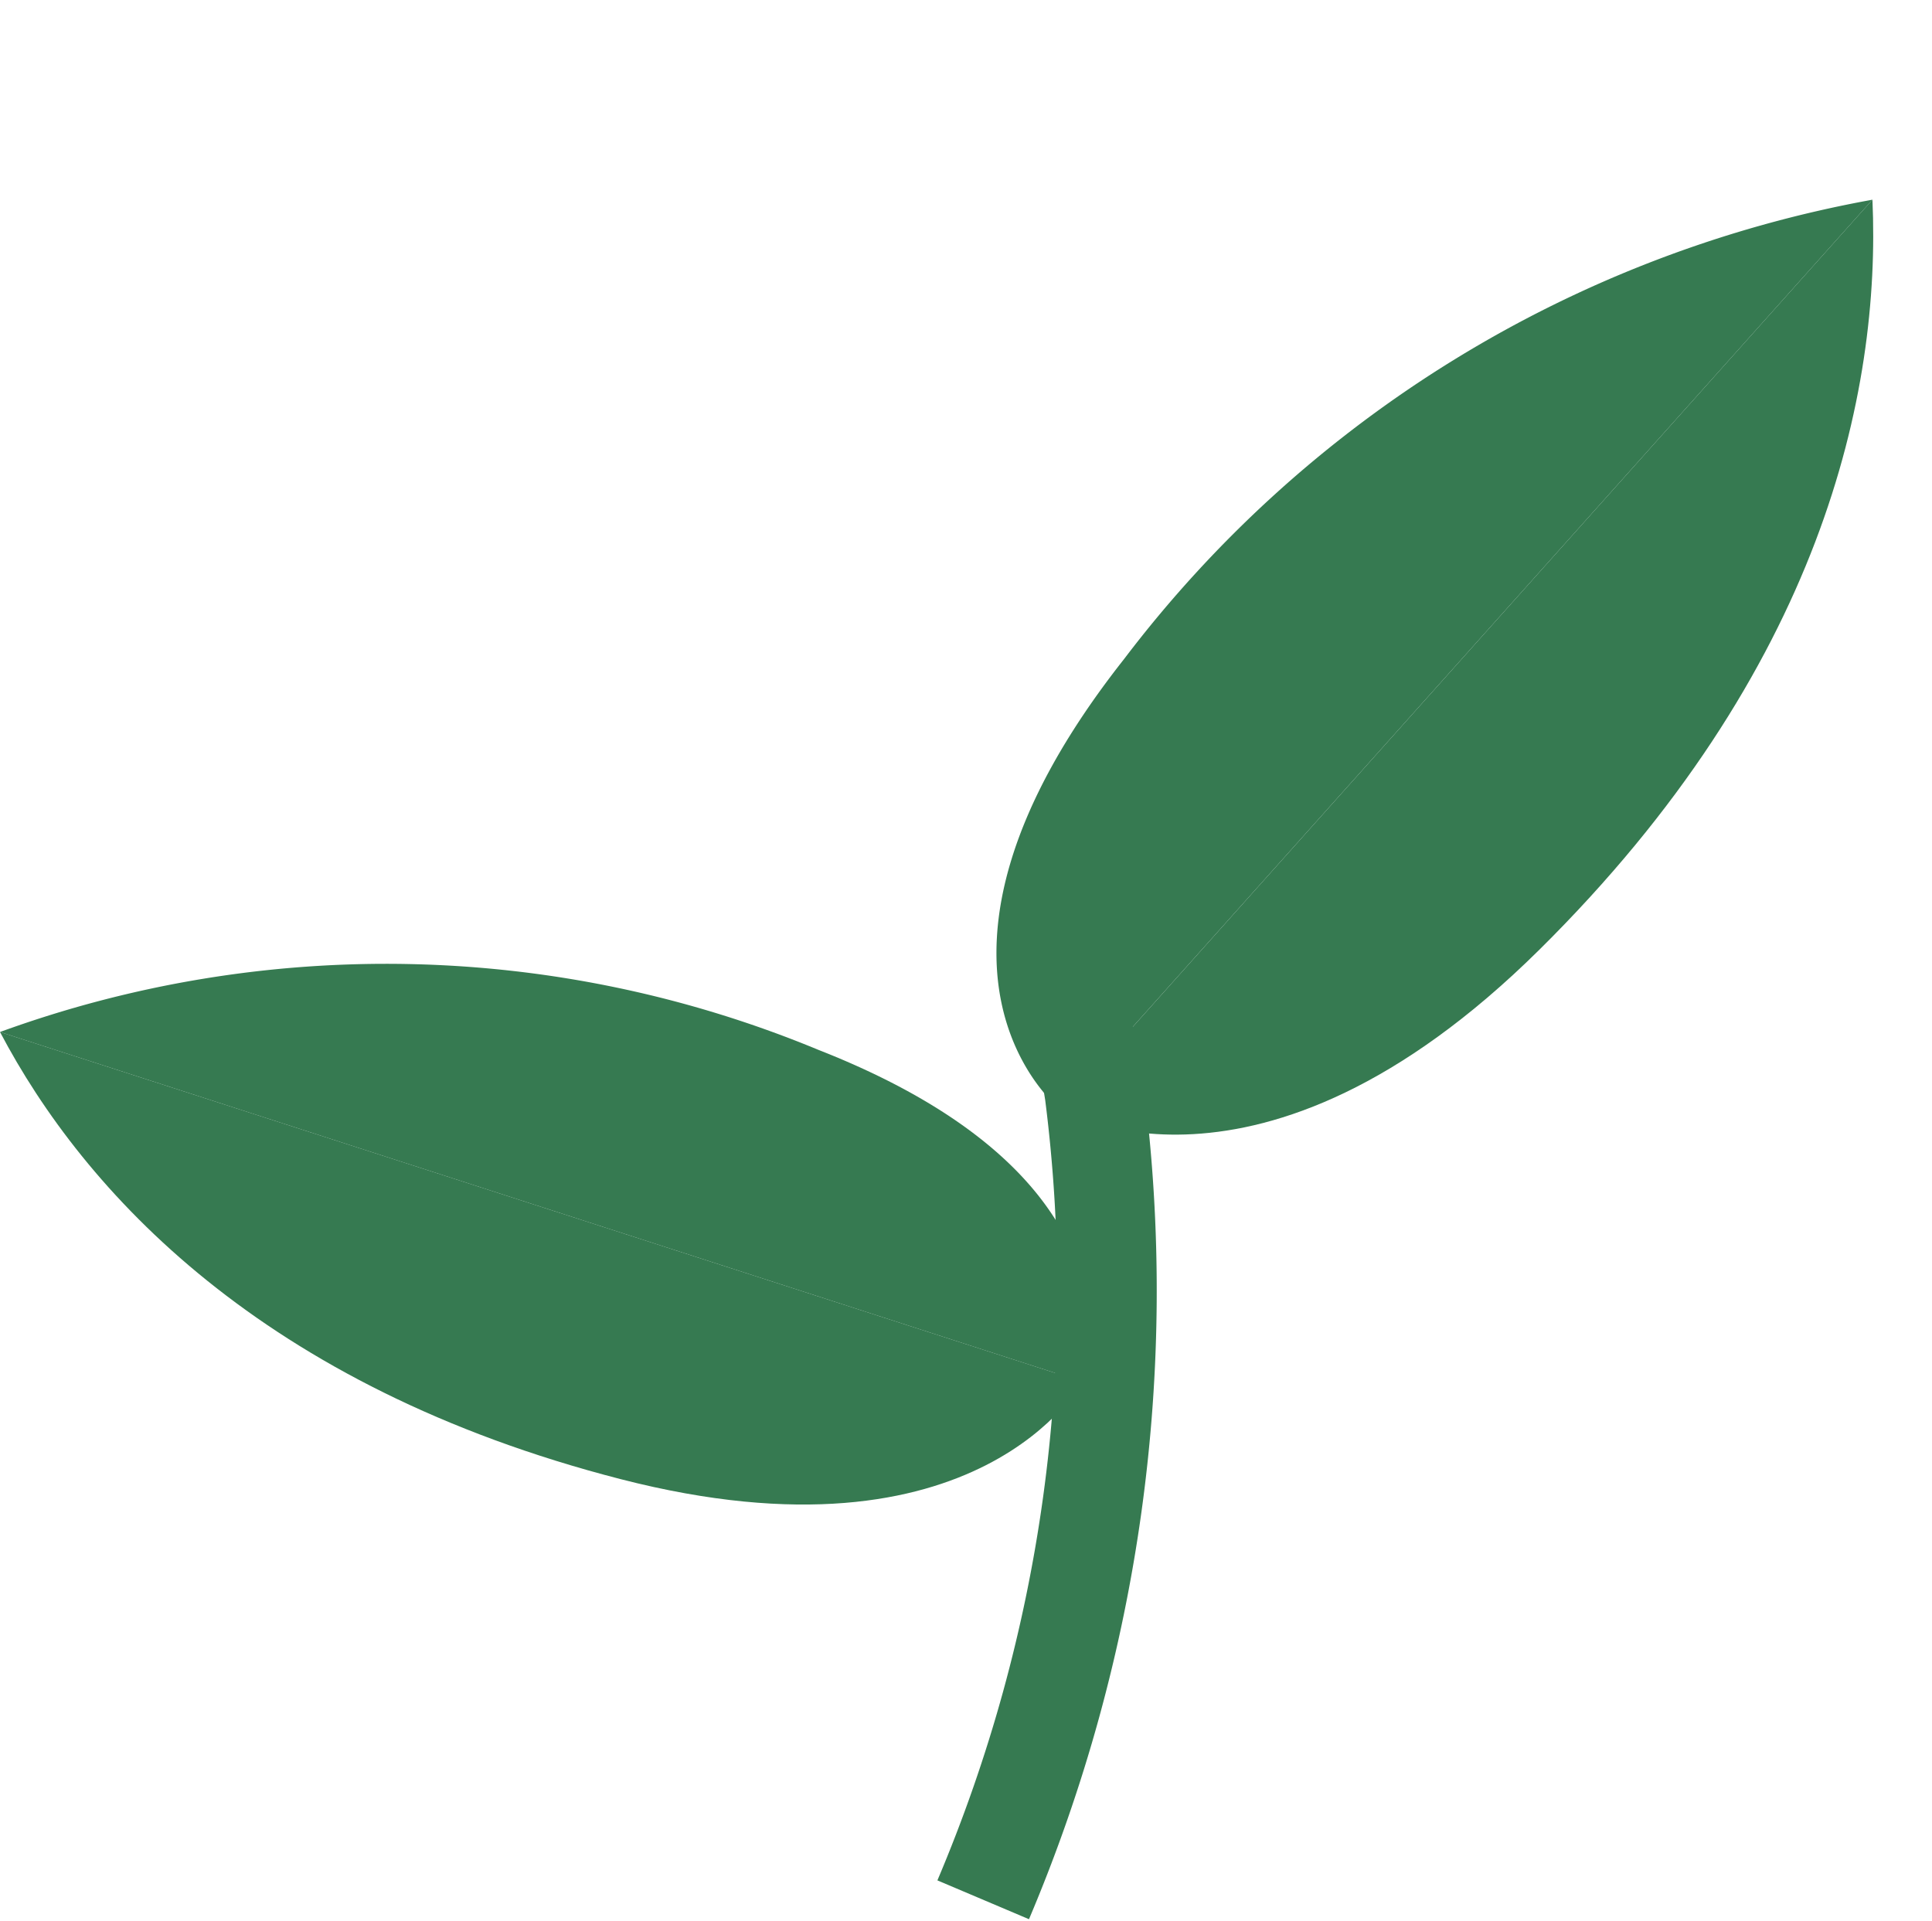 <svg xmlns="http://www.w3.org/2000/svg" width="58.269" height="57.94" viewBox="0 0 58.269 57.94"><g transform="translate(-1237.246 -979.982)"><g transform="translate(1277.17 979.982) rotate(20)"><path d="M3.95,34.152S-2.566,31.967,1.14,20.74A36.493,36.493,0,0,1,17.612,0" transform="translate(0 0)" fill="#367a51"/><path d="M0,34.152s6.836,1.385,11.961-9.463S15.892,5.377,13.661,0" transform="translate(3.95 0)" fill="#367a51"/></g><path d="M93.949,451.2s2.316-5.976-7.946-10.006a34.028,34.028,0,0,0-24.691-.542" transform="translate(1175.934 570.458)" fill="#367a51"/><path d="M93.949,464.487s-3.08,5.729-13.914,2.941-16.195-8.686-18.723-13.489" transform="translate(1175.934 557.17)" fill="#367a51"/><path d="M131.055,205.364a47.072,47.072,0,0,0,3.356-24.328,33.115,33.115,0,0,0-.8-3.708" transform="translate(1135.844 831.921)" fill="none" stroke="#367a51" stroke-miterlimit="10" stroke-width="3"/></g></svg>